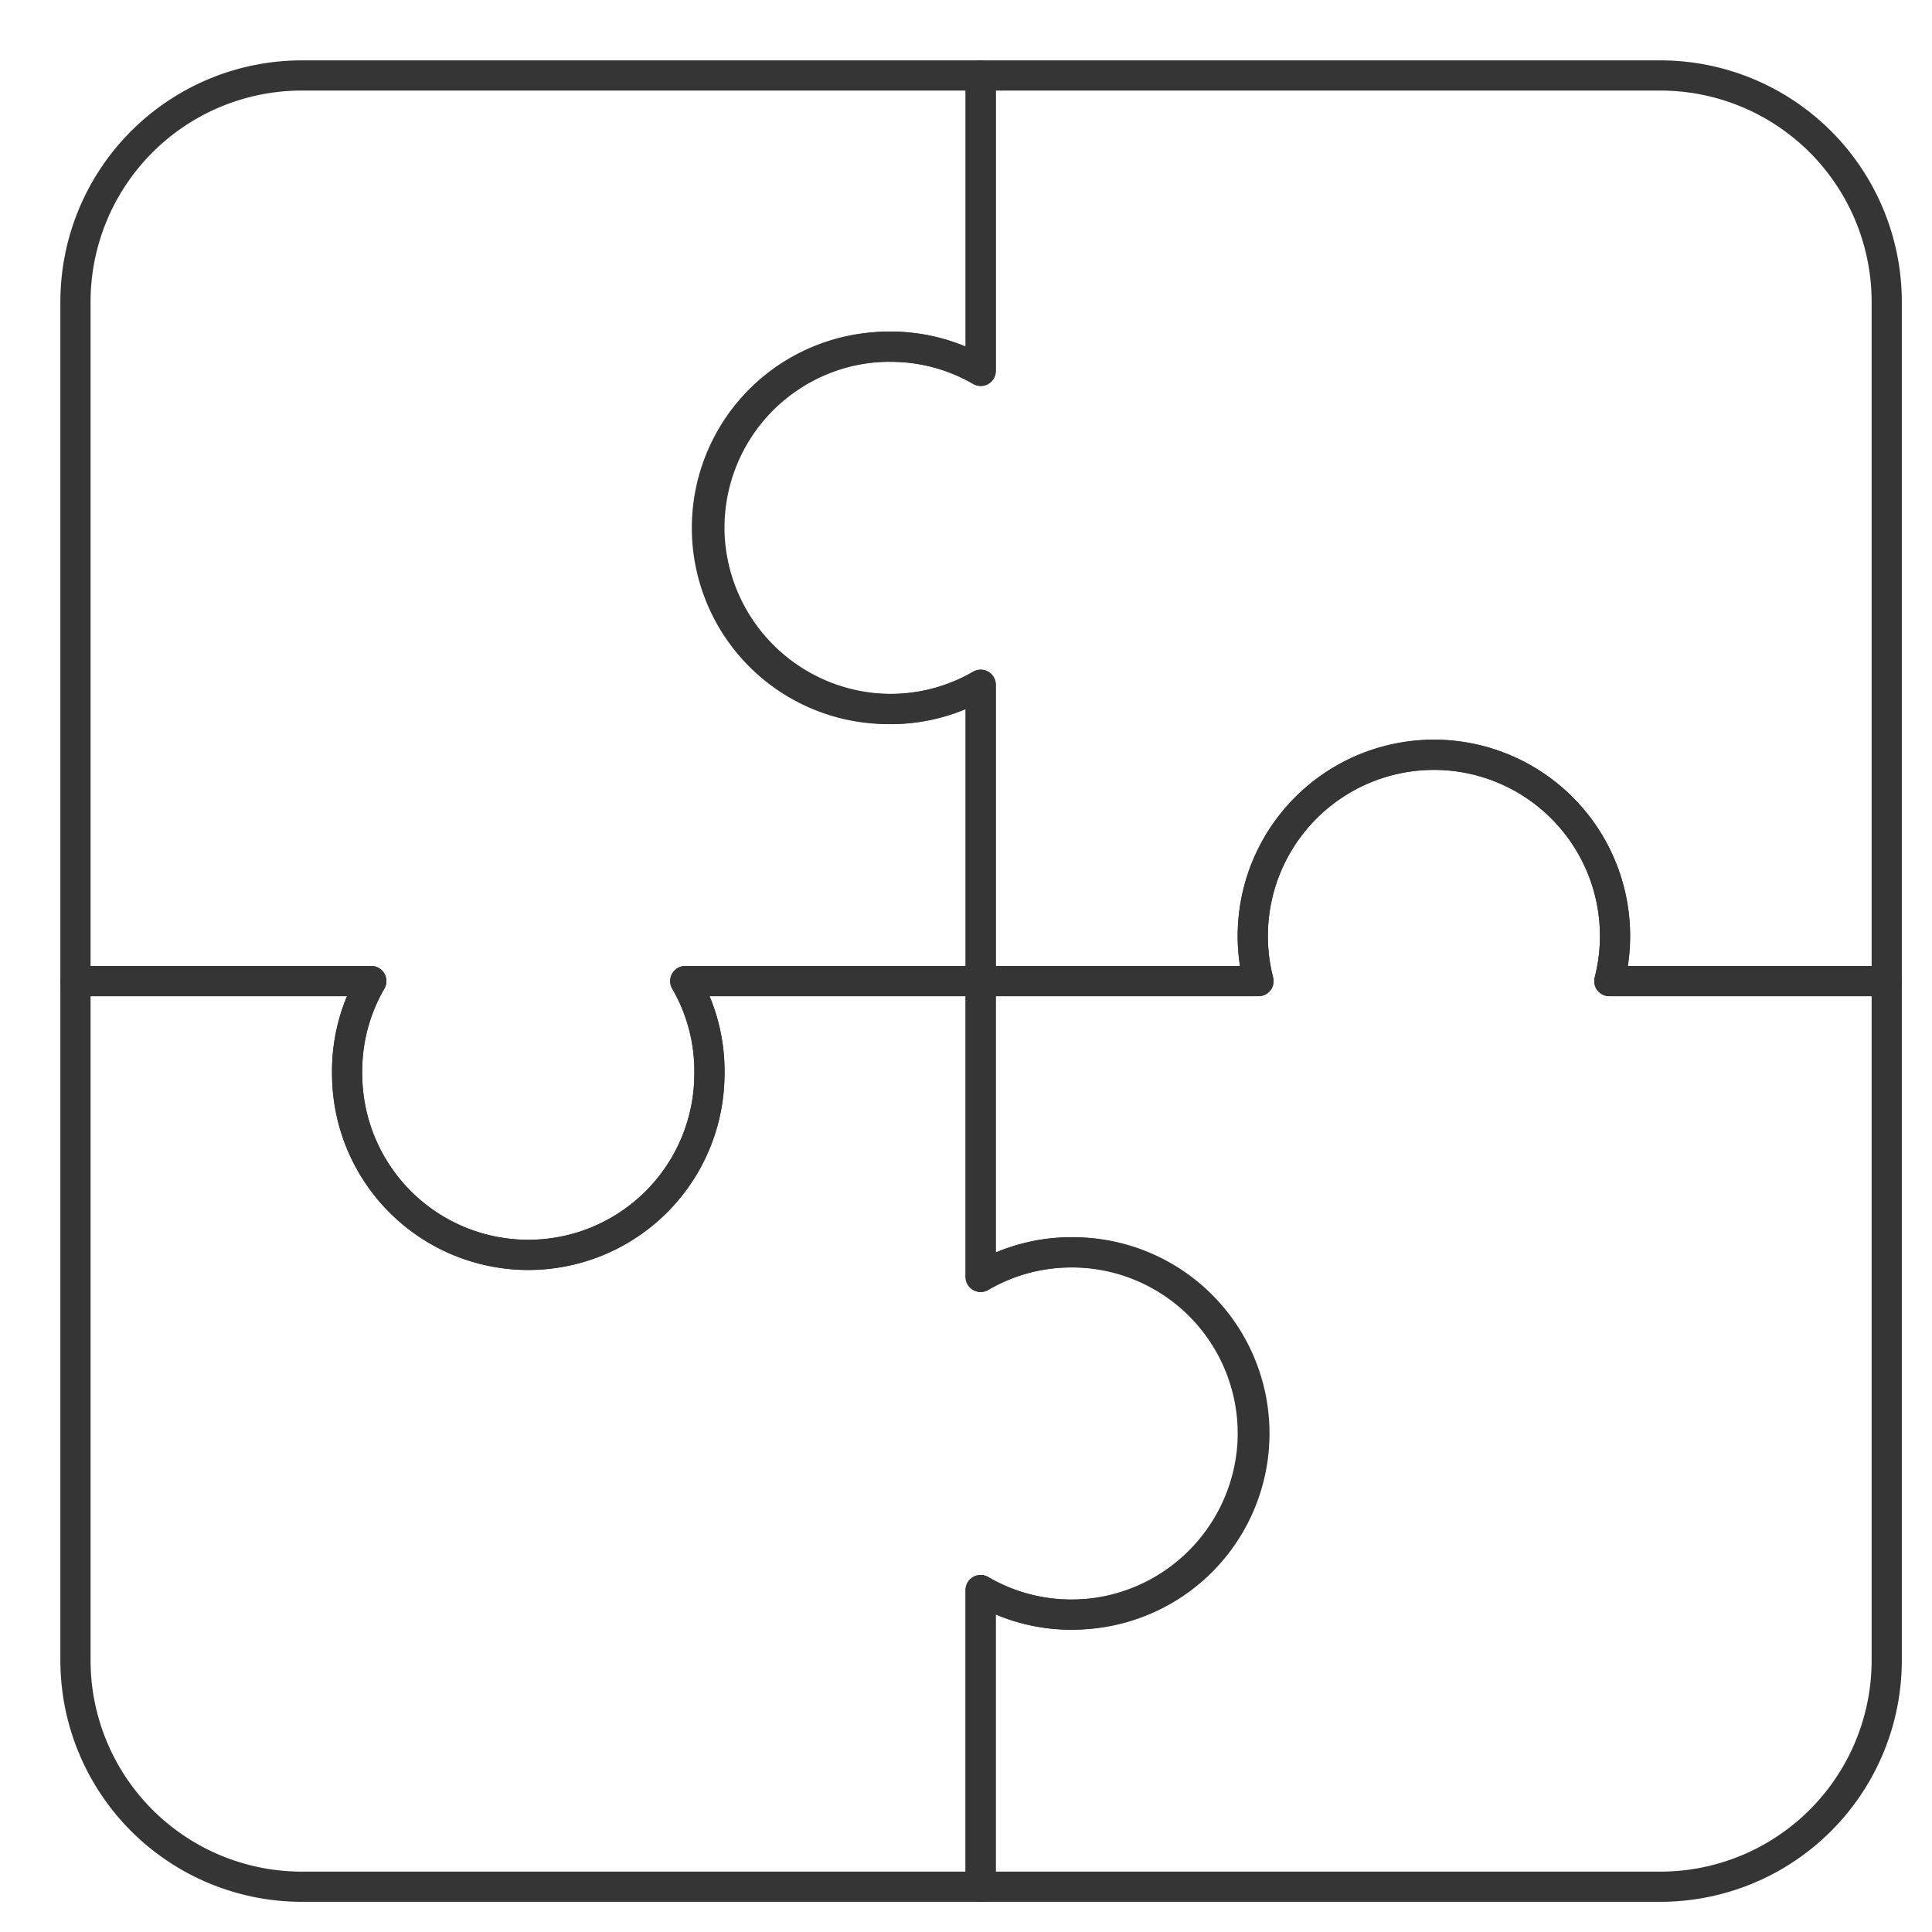 <svg xmlns="http://www.w3.org/2000/svg" xmlns:xlink="http://www.w3.org/1999/xlink" width="64" height="64" viewBox="0 0 64 64">
  <defs>
    <clipPath id="clip-path">
      <rect id="長方形_378" data-name="長方形 378" width="61" height="61" fill="none"/>
    </clipPath>
  </defs>
  <g id="グループ_871" data-name="グループ 871" transform="translate(-704 -1012)">
    <g id="グループ_861" data-name="グループ 861" transform="translate(706 1014)">
      <g id="グループ_860" data-name="グループ 860" clip-path="url(#clip-path)">
        <path id="パス_270" data-name="パス 270" d="M21.51,15.829a6.036,6.036,0,0,0,5.82,5.653,5.939,5.939,0,0,0,3.155-.8V30.5H20.7a5.931,5.931,0,0,1,.8,3.155,6,6,0,0,1-12-.17,5.928,5.928,0,0,1,.8-2.985H.5V8A7.5,7.5,0,0,1,8,.5H30.485v9.783a5.928,5.928,0,0,0-2.985-.8A6,6,0,0,0,21.51,15.829Z" fill="none" stroke="#353535" stroke-linecap="round" stroke-linejoin="round" stroke-width="1"/>
        <path id="パス_271" data-name="パス 271" d="M60.5,8V30.5H51.311a6.005,6.005,0,0,0-5.371-7.484A6.005,6.005,0,0,0,39.689,30.5h-9.2V20.687a5.941,5.941,0,0,1-3.156.8,6,6,0,0,1,.171-12,5.928,5.928,0,0,1,2.985.8V.5H53A7.5,7.5,0,0,1,60.5,8Z" fill="none" stroke="#353535" stroke-linecap="round" stroke-linejoin="round" stroke-width="1"/>
        <path id="パス_272" data-name="パス 272" d="M60.5,30.5V53A7.5,7.5,0,0,1,53,60.5H30.485V50.672a5.945,5.945,0,0,0,3.119.812,6,6,0,0,0-.1-12,5.935,5.935,0,0,0-3.015.813V30.5h9.2a6,6,0,1,1,11.622,0Z" fill="none" stroke="#353535" stroke-linecap="round" stroke-linejoin="round" stroke-width="1"/>
        <path id="パス_273" data-name="パス 273" d="M39.487,45.886a6.034,6.034,0,0,1-5.883,5.6,5.927,5.927,0,0,1-3.119-.812V60.5H8A7.5,7.5,0,0,1,.5,53V30.5h9.8a5.941,5.941,0,0,0-.8,3.15,6,6,0,0,0,12-.165,5.928,5.928,0,0,0-.8-2.985h9.783v9.8a5.935,5.935,0,0,1,3.015-.813A6,6,0,0,1,39.487,45.886Z" fill="none" stroke="#353535" stroke-linecap="round" stroke-linejoin="round" stroke-width="1"/>
      </g>
    </g>
    <rect id="長方形_384" data-name="長方形 384" width="64" height="64" transform="translate(704 1012)" fill="none"/>
  </g>
</svg>
